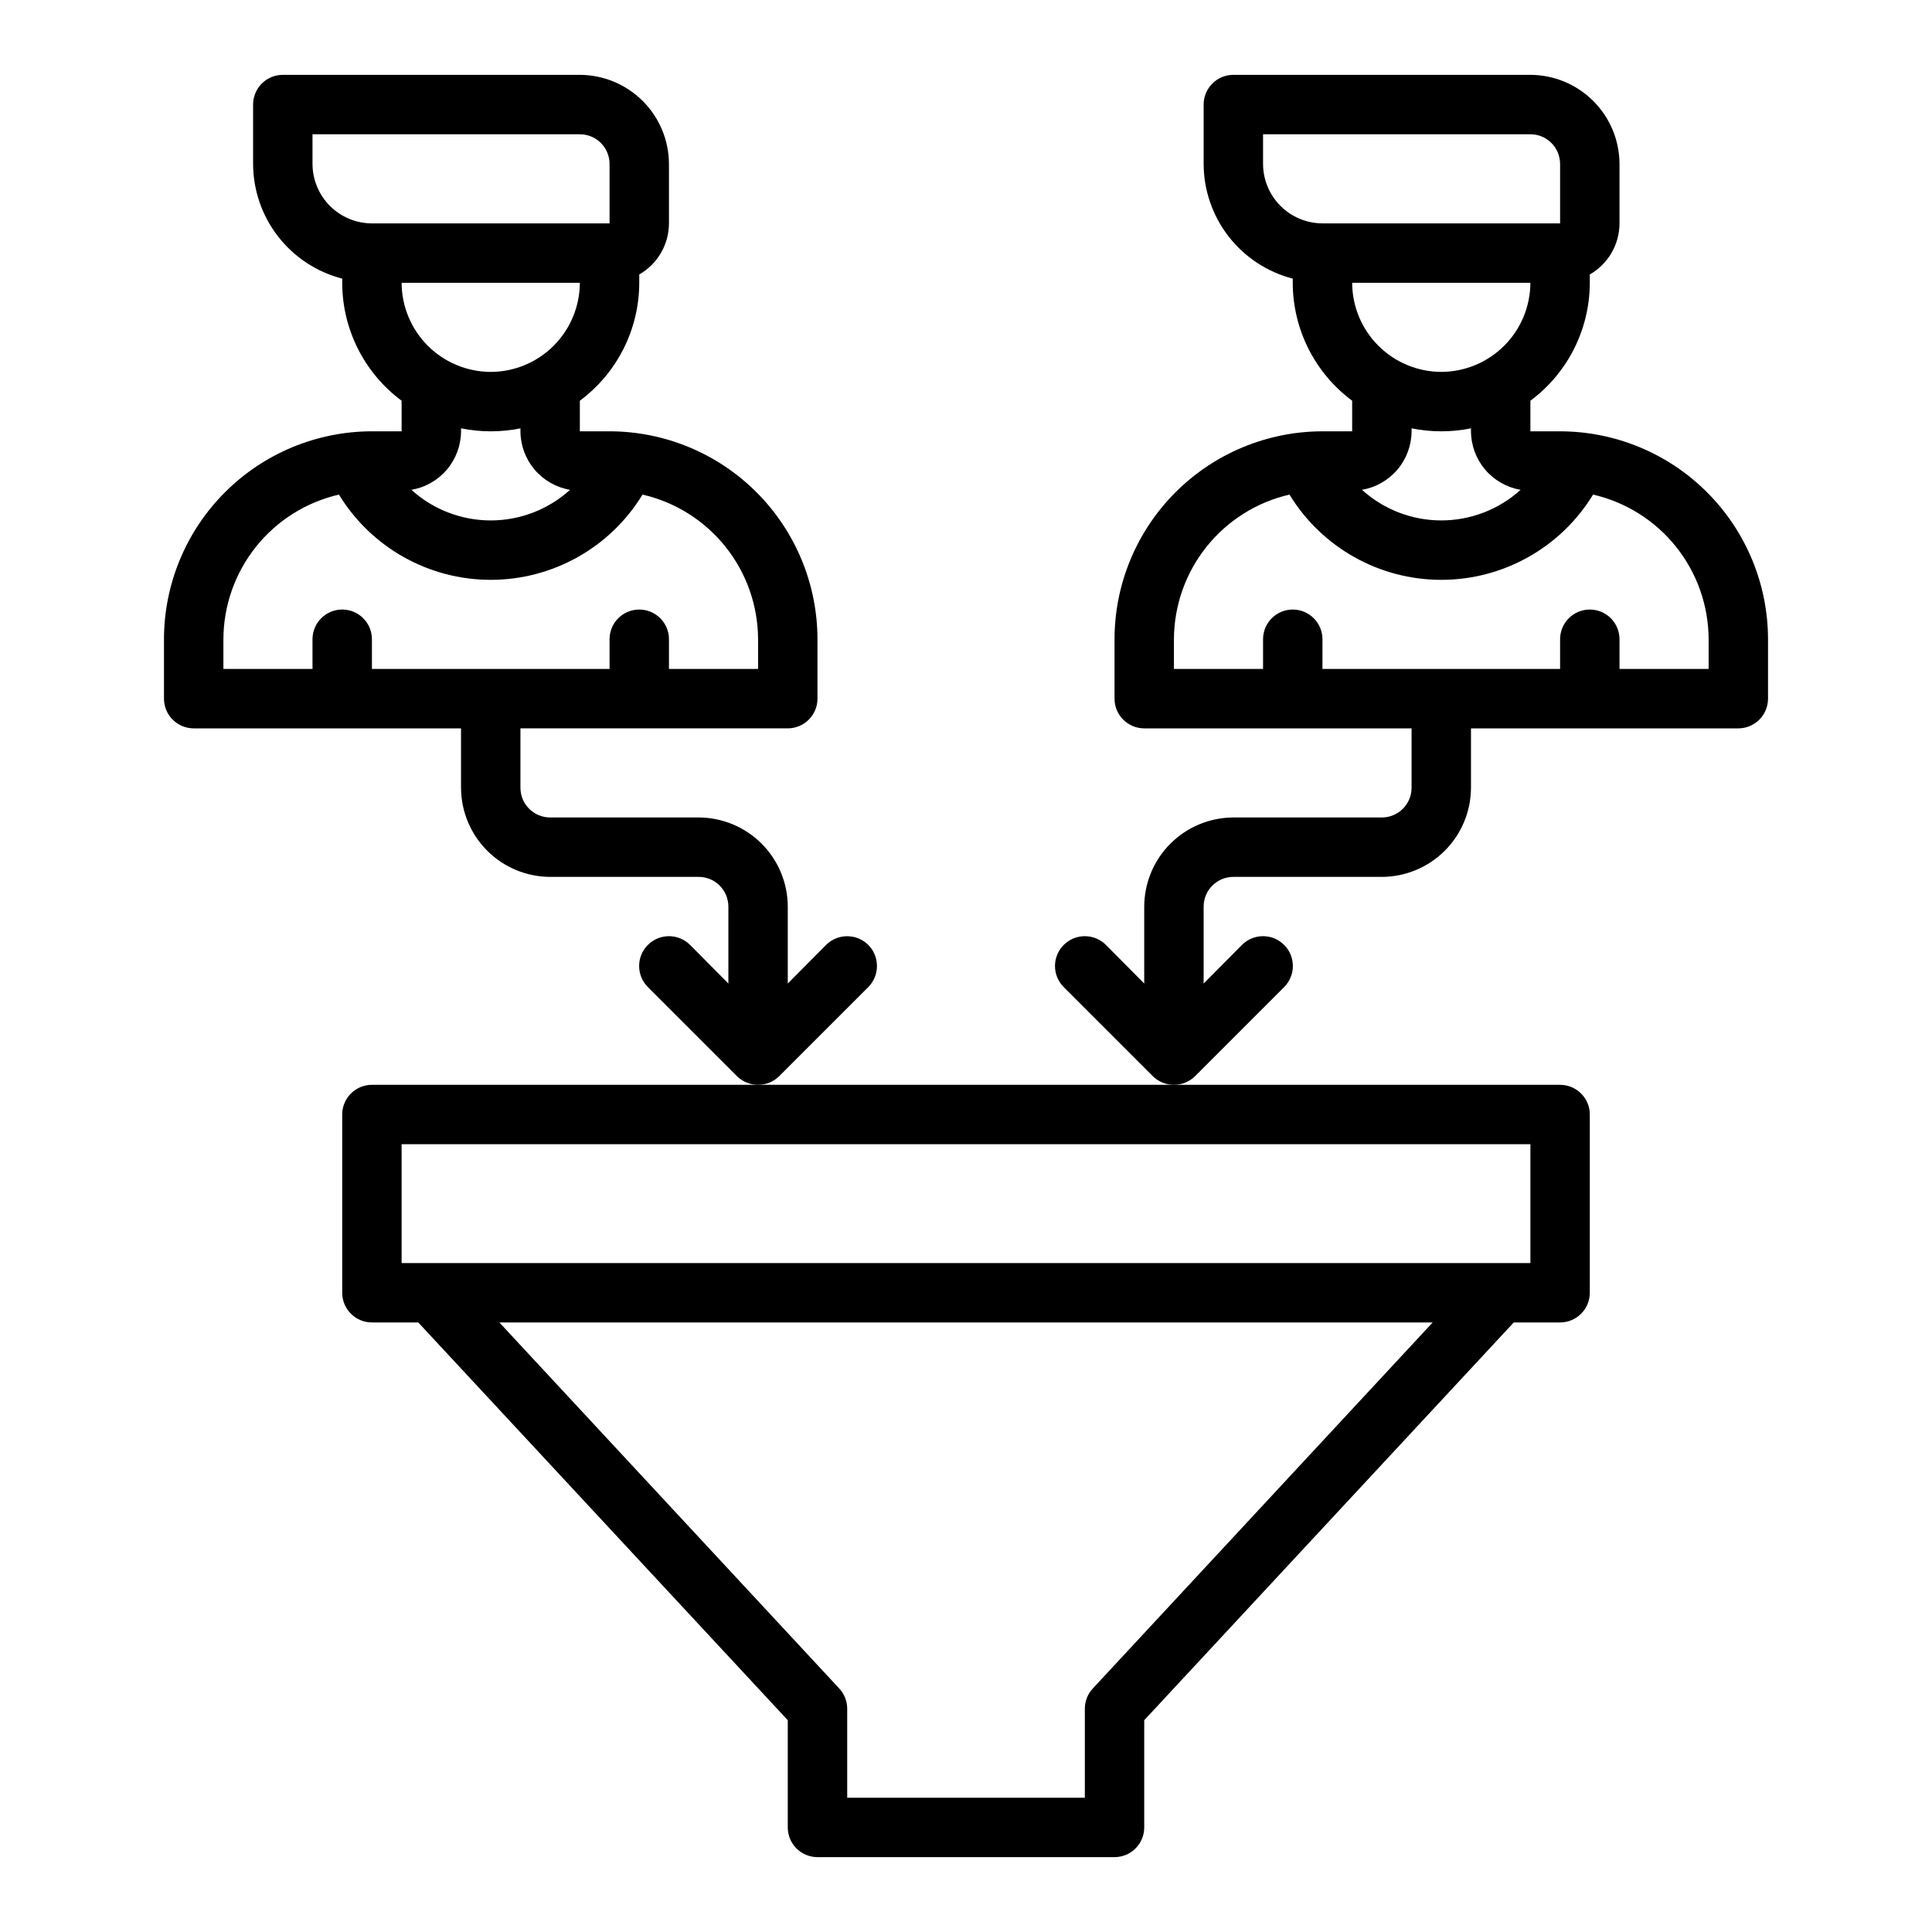 <?xml version="1.0" encoding="UTF-8"?>
<!-- Uploaded to: ICON Repo, www.iconrepo.com, Generator: ICON Repo Mixer Tools -->
<svg fill="#000000" width="800px" height="800px" version="1.1" viewBox="144 144 512 512" xmlns="http://www.w3.org/2000/svg">
 <g>
  <path d="m557.44 258.3h-7.871v-8.105c9.891-7.344 15.73-18.934 15.746-31.254v-2.203c2.383-1.367 4.367-3.336 5.75-5.715 1.383-2.375 2.113-5.074 2.121-7.824v-15.746c-0.02-6.258-2.512-12.254-6.938-16.676-4.426-4.426-10.422-6.922-16.68-6.941h-78.719c-4.348 0-7.871 3.527-7.871 7.875v15.742c0.02 6.965 2.352 13.723 6.625 19.223 4.273 5.496 10.246 9.422 16.988 11.164v1.102c0.016 12.32 5.852 23.91 15.746 31.254v8.105h-7.875c-14.609 0.02-28.613 5.828-38.945 16.16-10.328 10.328-16.141 24.336-16.156 38.945v15.742c0 2.09 0.828 4.094 2.305 5.566 1.477 1.477 3.481 2.309 5.566 2.309h70.848v15.742c0 2.09-0.828 4.09-2.305 5.566-1.477 1.477-3.481 2.305-5.566 2.305h-39.359c-6.258 0.02-12.254 2.516-16.68 6.938-4.426 4.426-6.918 10.422-6.938 16.68v20.387l-10.156-10.234v0.004c-3.086-3.086-8.09-3.086-11.176 0-3.086 3.086-3.086 8.09 0 11.176l23.617 23.617h-0.004c3.106 3.047 8.074 3.047 11.18 0l23.617-23.617c3.086-3.086 3.086-8.09 0-11.176-3.086-3.086-8.094-3.086-11.18 0l-10.152 10.234v-20.391c0-4.348 3.523-7.871 7.871-7.871h39.359c6.258-0.02 12.254-2.512 16.68-6.938 4.422-4.426 6.918-10.422 6.938-16.68v-15.742h70.848c2.086 0 4.09-0.832 5.566-2.309 1.477-1.473 2.305-3.477 2.305-5.566v-15.742c-0.016-14.609-5.828-28.617-16.156-38.945-10.332-10.332-24.34-16.141-38.949-16.16zm-31.488-15.742c-6.258-0.02-12.25-2.512-16.676-6.938-4.426-4.426-6.922-10.422-6.938-16.68h47.23c-0.02 6.258-2.512 12.254-6.938 16.68-4.426 4.426-10.422 6.918-16.68 6.938zm21.02 31.25c-5.758 5.219-13.25 8.109-21.02 8.109s-15.258-2.891-21.016-8.109c3.664-0.625 6.992-2.523 9.395-5.359 2.406-2.836 3.734-6.43 3.75-10.148v-0.789 0.004c5.195 1.051 10.551 1.051 15.746 0v0.785c0.016 3.719 1.344 7.312 3.746 10.148 2.406 2.836 5.734 4.734 9.398 5.359zm-52.508-70.609c-4.168-0.016-8.168-1.676-11.117-4.625-2.949-2.953-4.613-6.949-4.625-11.121v-7.871h70.848c2.09 0 4.09 0.828 5.566 2.305 1.477 1.477 2.305 3.481 2.305 5.566v15.746zm102.34 118.08h-23.617v-7.871c0-4.348-3.523-7.871-7.871-7.871s-7.875 3.523-7.875 7.871v7.871h-62.977v-7.871c0-4.348-3.523-7.871-7.871-7.871s-7.871 3.523-7.871 7.871v7.871h-23.617v-7.871c0.031-8.906 3.074-17.543 8.633-24.504 5.559-6.961 13.309-11.836 21.992-13.832 8.547 14.031 23.793 22.594 40.223 22.594 16.434 0 31.676-8.562 40.227-22.594 8.684 1.996 16.434 6.871 21.992 13.832 5.559 6.961 8.602 15.598 8.633 24.504z"/>
  <path d="m557.44 431.49h-314.88c-4.348 0-7.871 3.523-7.871 7.871v47.23c0 2.09 0.828 4.09 2.305 5.566 1.477 1.477 3.477 2.305 5.566 2.305h12.281l97.926 105.41v28.418c0 2.086 0.832 4.09 2.305 5.566 1.477 1.473 3.481 2.305 5.566 2.305h78.723c2.086 0 4.09-0.832 5.566-2.305 1.477-1.477 2.305-3.481 2.305-5.566v-28.418l97.93-105.41h12.277c2.09 0 4.09-0.828 5.566-2.305 1.477-1.477 2.309-3.477 2.309-5.566v-47.23c0-2.09-0.832-4.09-2.309-5.566-1.477-1.477-3.477-2.305-5.566-2.305zm-123.82 159.96c-1.359 1.453-2.121 3.363-2.125 5.356v23.617l-62.977-0.004v-23.613c-0.008-1.992-0.766-3.902-2.125-5.356l-90.059-96.984h247.34zm115.95-112.73h-299.14v-31.488h299.14z"/>
  <path d="m374.1 394.41c-3.094-3.07-8.082-3.07-11.176 0l-10.156 10.234v-20.391c-0.02-6.258-2.512-12.254-6.938-16.68-4.426-4.422-10.422-6.918-16.68-6.938h-39.359c-4.348 0-7.871-3.523-7.871-7.871v-15.742h70.848c2.09 0 4.09-0.832 5.566-2.309 1.477-1.473 2.305-3.477 2.305-5.566v-15.742c-0.016-14.609-5.824-28.617-16.156-38.945-10.332-10.332-24.336-16.141-38.945-16.16h-7.871v-8.105c9.891-7.344 15.727-18.934 15.742-31.254v-2.203c2.387-1.367 4.371-3.336 5.75-5.715 1.383-2.375 2.113-5.074 2.121-7.824v-15.746c-0.02-6.258-2.512-12.254-6.938-16.676-4.426-4.426-10.422-6.922-16.676-6.941h-78.723c-4.348 0-7.871 3.527-7.871 7.875v15.742c0.023 6.965 2.352 13.723 6.625 19.223 4.273 5.496 10.25 9.422 16.992 11.164v1.102c0.012 12.32 5.852 23.91 15.742 31.254v8.105h-7.871c-14.609 0.02-28.617 5.828-38.945 16.16-10.332 10.328-16.145 24.336-16.16 38.945v15.742c0 2.09 0.832 4.094 2.305 5.566 1.477 1.477 3.481 2.309 5.566 2.309h70.848v15.742h0.004c0.016 6.258 2.512 12.254 6.938 16.68 4.422 4.426 10.418 6.918 16.676 6.938h39.359c2.09 0 4.094 0.828 5.566 2.305 1.477 1.477 2.309 3.481 2.309 5.566v20.387l-10.156-10.234v0.004c-3.086-3.086-8.09-3.086-11.18 0-3.086 3.086-3.086 8.09 0 11.176l23.617 23.617c3.106 3.047 8.074 3.047 11.18 0l23.617-23.617h-0.004c3.07-3.094 3.07-8.082 0-11.176zm-100.05-151.85c-6.258-0.02-12.254-2.512-16.68-6.938-4.426-4.426-6.918-10.422-6.938-16.68h47.234c-0.02 6.258-2.516 12.254-6.941 16.68-4.422 4.426-10.418 6.918-16.676 6.938zm21.02 31.25h-0.004c-5.754 5.219-13.246 8.109-21.016 8.109s-15.262-2.891-21.02-8.109c3.664-0.625 6.992-2.523 9.398-5.359 2.402-2.836 3.731-6.43 3.75-10.148v-0.789 0.004c5.195 1.051 10.547 1.051 15.742 0v0.785c0.016 3.719 1.344 7.312 3.75 10.148 2.402 2.836 5.731 4.734 9.395 5.359zm-52.508-70.609c-4.172-0.016-8.168-1.676-11.121-4.625-2.949-2.953-4.609-6.949-4.625-11.121v-7.871h70.852c2.086 0 4.09 0.828 5.566 2.305 1.473 1.477 2.305 3.481 2.305 5.566v15.746zm0 118.08v-7.875c0-4.348-3.523-7.871-7.871-7.871s-7.875 3.523-7.875 7.871v7.871h-23.613v-7.871c0.027-8.906 3.07-17.543 8.629-24.504 5.562-6.961 13.312-11.836 21.992-13.832 8.551 14.031 23.793 22.594 40.227 22.594 16.43 0 31.676-8.562 40.227-22.594 8.68 1.996 16.43 6.871 21.988 13.832 5.559 6.961 8.602 15.598 8.633 24.504v7.871h-23.617v-7.871c0-4.348-3.523-7.871-7.871-7.871s-7.871 3.523-7.871 7.871v7.871z"/>
 </g>
</svg>